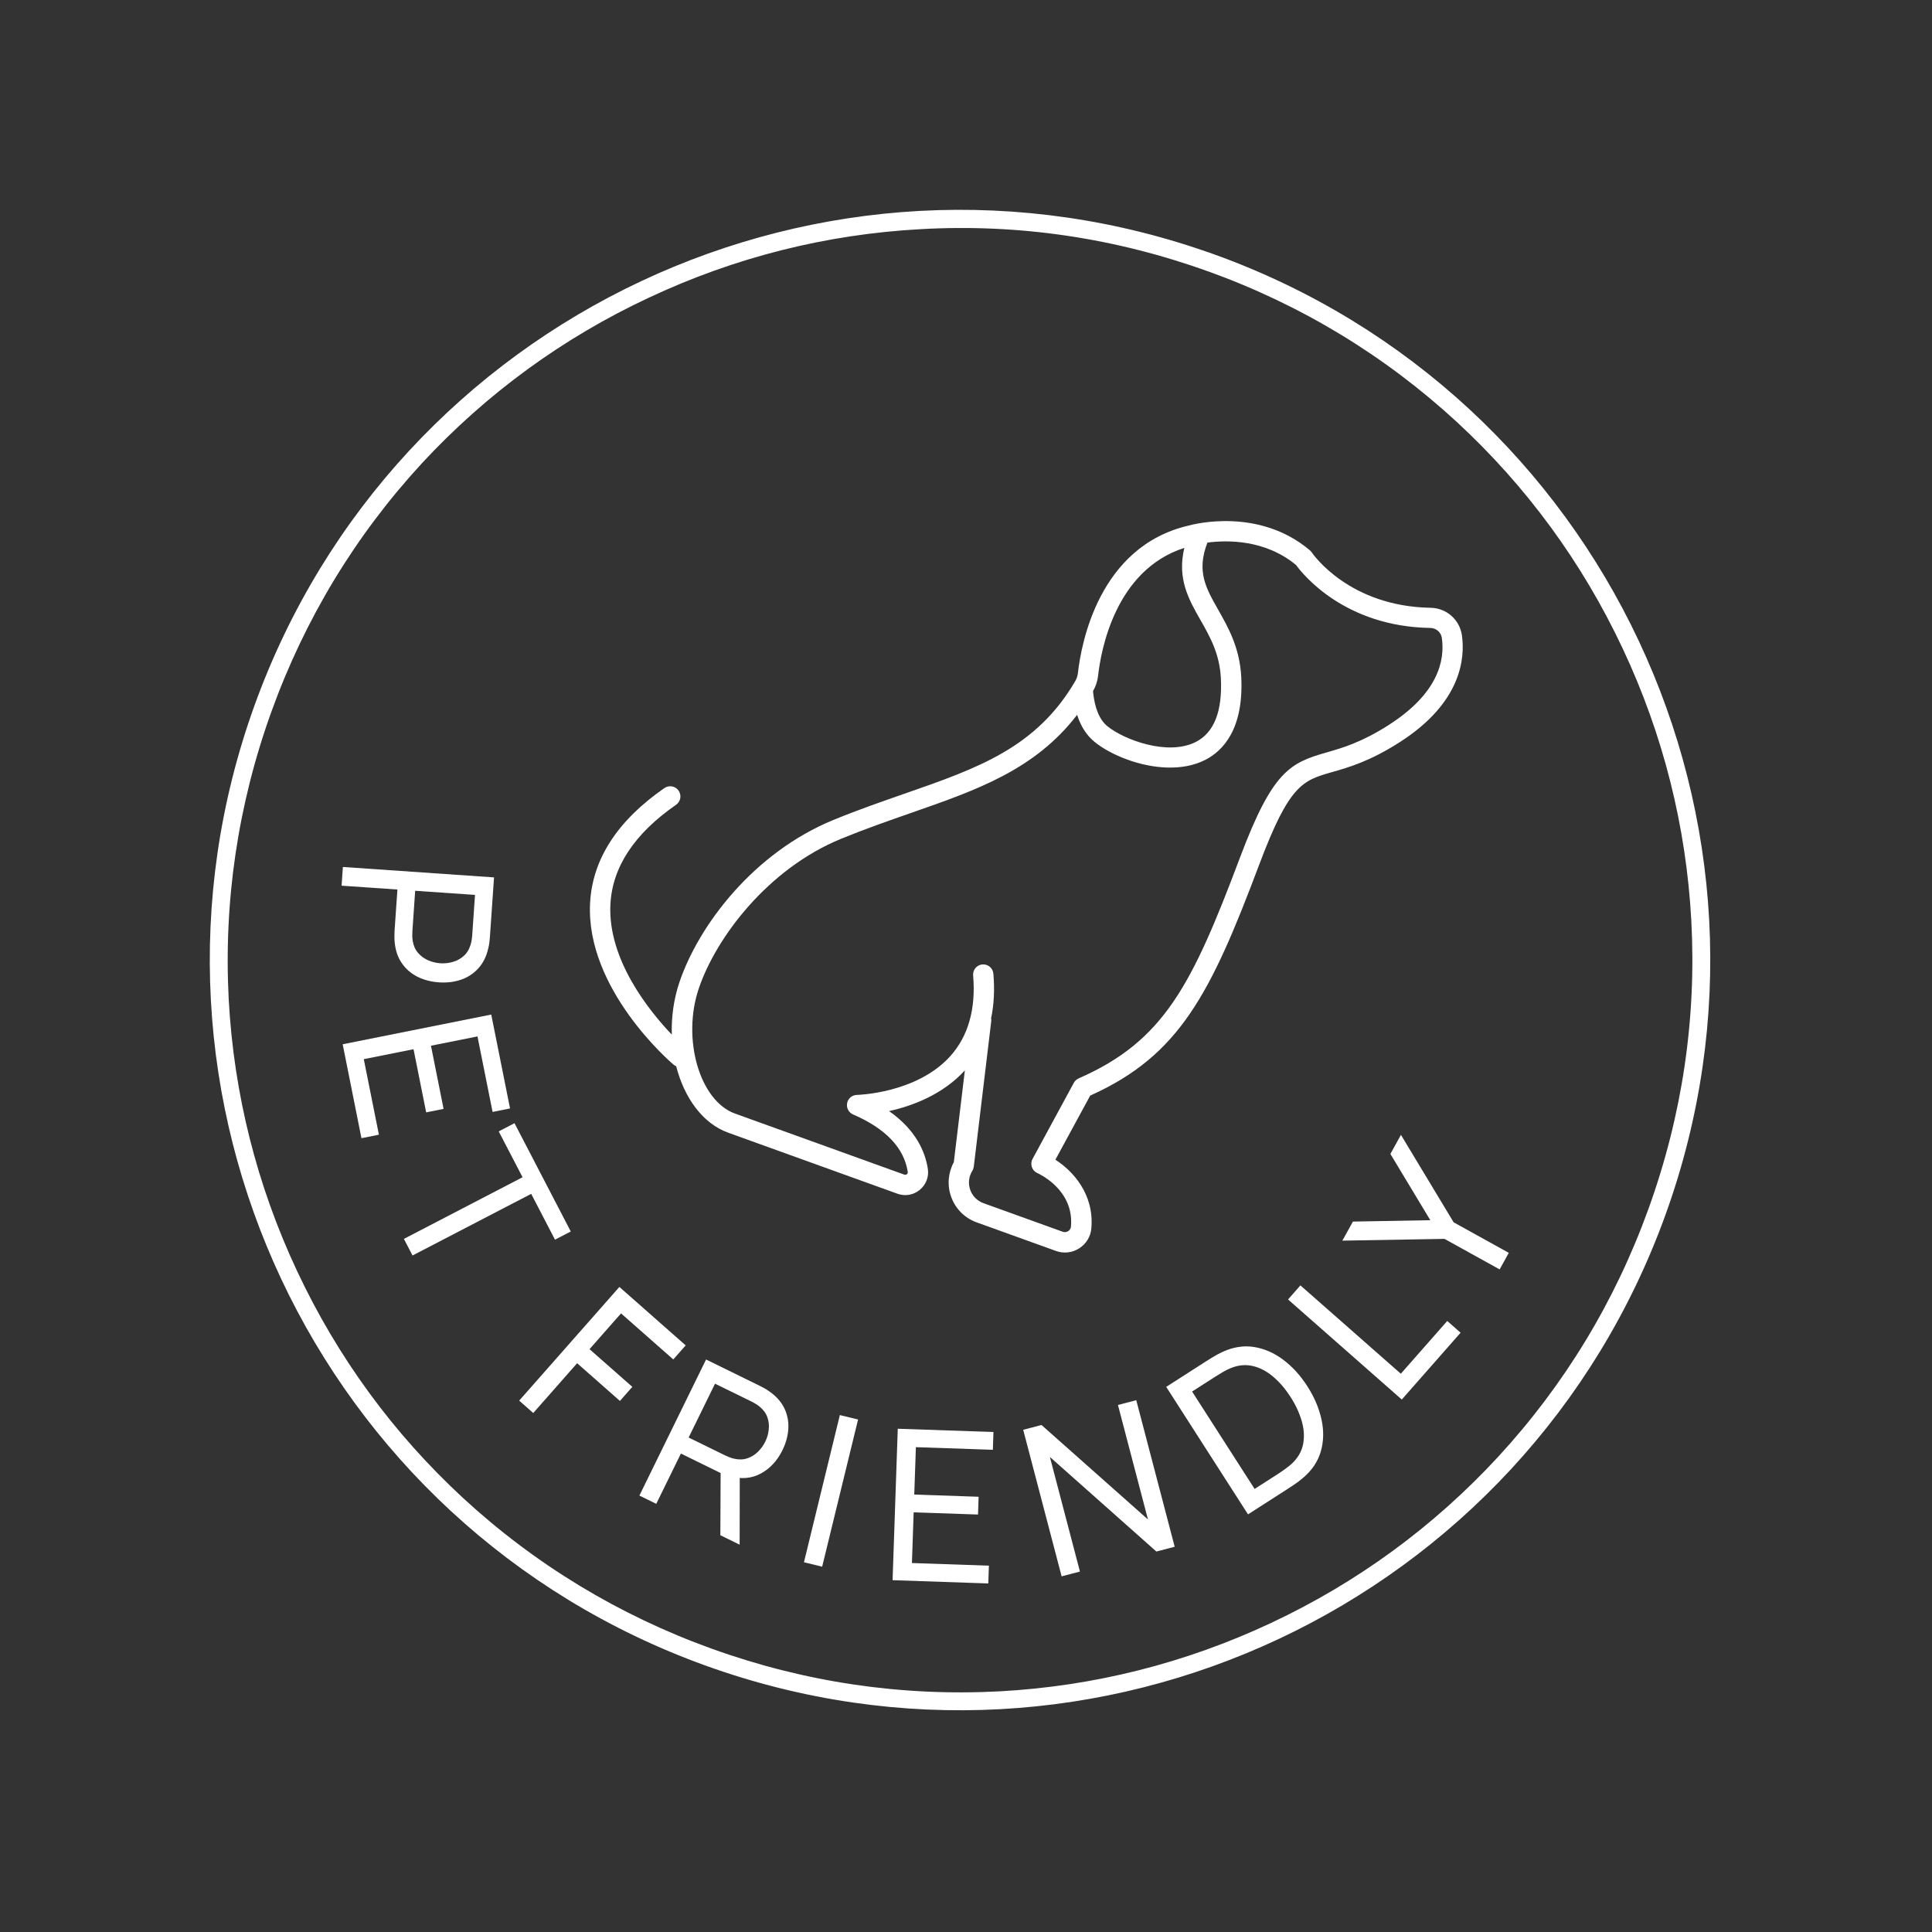 <svg width="142" height="142" viewBox="0 0 142 142" fill="none" xmlns="http://www.w3.org/2000/svg">
<rect x="0" y="0" width="142" height="142" fill="#333333" stroke="none"/>
<g clip-path="url(#clip0_904_38)">
<path d="M89.001 19.431C95.901 21.92 102.108 25.684 107.467 30.625C112.629 35.398 116.767 41.048 119.77 47.44C122.774 53.833 124.481 60.626 124.861 67.644C125.25 74.901 124.188 82.082 121.692 89.004C119.195 95.926 115.439 102.111 110.498 107.47C105.725 112.632 100.075 116.77 93.683 119.773C87.291 122.777 80.497 124.484 73.479 124.864C66.2 125.245 59.022 124.184 52.119 121.695C45.217 119.205 39.012 115.442 33.653 110.501C28.491 105.728 24.354 100.078 21.35 93.686C18.346 87.293 16.639 80.5 16.259 73.482C15.878 66.203 16.939 59.025 19.428 52.122C21.918 45.219 25.681 39.015 30.622 33.656C35.388 28.516 41.067 24.364 47.451 21.382C53.843 18.378 60.637 16.671 67.655 16.291C74.92 15.881 82.1 16.945 89 19.434M89.075 19.226C60.727 8.998 29.447 23.696 19.222 52.045C8.998 80.394 23.694 111.674 52.045 121.9C80.397 132.125 111.674 117.428 121.9 89.077C132.125 60.725 117.428 29.447 89.077 19.222L89.075 19.226Z" fill="white"/>
<path d="M89.001 19.431C95.901 21.92 102.108 25.684 107.467 30.625C112.629 35.398 116.767 41.048 119.77 47.44C122.774 53.833 124.481 60.626 124.861 67.644C125.25 74.901 124.188 82.082 121.692 89.004C119.195 95.926 115.439 102.111 110.498 107.47C105.725 112.632 100.075 116.77 93.683 119.773C87.291 122.777 80.497 124.484 73.479 124.864C66.2 125.245 59.022 124.184 52.119 121.695C45.217 119.205 39.012 115.442 33.653 110.501C28.491 105.728 24.354 100.078 21.35 93.686C18.346 87.293 16.639 80.5 16.259 73.482C15.878 66.203 16.939 59.025 19.428 52.122C21.918 45.219 25.681 39.015 30.622 33.656C35.388 28.516 41.067 24.364 47.451 21.382C53.843 18.378 60.637 16.671 67.655 16.291C74.92 15.881 82.1 16.945 89 19.434M89.075 19.226C60.727 8.998 29.447 23.696 19.222 52.045C8.998 80.394 23.694 111.674 52.045 121.9C80.397 132.125 111.674 117.428 121.9 89.077C132.125 60.725 117.428 29.447 89.077 19.222L89.075 19.226Z" stroke="white" stroke-width="1.104" stroke-miterlimit="10"/>
<path d="M25.202 63.721L36.311 64.488L36.007 68.878C35.999 68.987 35.987 69.115 35.969 69.263C35.952 69.411 35.924 69.556 35.889 69.693C35.754 70.289 35.514 70.779 35.162 71.166C34.813 71.552 34.388 71.834 33.887 72.005C33.388 72.178 32.843 72.242 32.256 72.202C31.665 72.16 31.134 72.019 30.661 71.779C30.191 71.537 29.807 71.2 29.518 70.77C29.227 70.339 29.056 69.821 29.006 69.219C28.993 69.079 28.988 68.933 28.989 68.783C28.99 68.634 28.993 68.504 29.001 68.396L29.21 65.379L25.106 65.097L25.201 63.723L25.202 63.721ZM30.515 65.468L30.311 68.439C30.305 68.536 30.3 68.648 30.302 68.776C30.305 68.903 30.314 69.025 30.331 69.139C30.389 69.501 30.518 69.798 30.723 70.034C30.928 70.269 31.171 70.451 31.461 70.578C31.751 70.704 32.048 70.777 32.356 70.799C32.665 70.821 32.971 70.789 33.275 70.703C33.578 70.617 33.846 70.472 34.079 70.266C34.313 70.061 34.483 69.782 34.589 69.434C34.622 69.323 34.648 69.204 34.669 69.079C34.688 68.953 34.702 68.842 34.708 68.745L34.912 65.775L30.515 65.471L30.515 65.468Z" fill="white"/>
<path d="M25.185 76.752L36.106 74.568L37.487 81.469L36.204 81.726L35.094 76.175L31.675 76.859L32.603 81.501L31.323 81.759L30.394 77.117L26.738 77.848L27.849 83.398L26.566 83.655L25.187 76.755L25.185 76.752Z" fill="white"/>
<path d="M29.686 91.057L38.408 86.526L36.656 83.156L37.815 82.553L41.951 90.512L40.792 91.115L39.042 87.747L30.32 92.278L29.686 91.057Z" fill="white"/>
<path d="M38.161 102.943L45.524 94.589L50.397 98.884L49.486 99.917L45.646 96.533L43.329 99.162L46.475 101.933L45.564 102.967L42.418 100.195L39.193 103.856L38.16 102.945L38.161 102.943Z" fill="white"/>
<path d="M46.995 109.922L51.896 99.922L55.847 101.859C55.944 101.906 56.059 101.967 56.19 102.04C56.32 102.114 56.444 102.192 56.556 102.276C57.057 102.626 57.42 103.035 57.647 103.503C57.873 103.973 57.971 104.472 57.942 105C57.913 105.528 57.769 106.055 57.511 106.585C57.129 107.362 56.598 107.936 55.92 108.302C55.24 108.67 54.477 108.736 53.629 108.497L53.12 108.343L50.045 106.835L48.234 110.53L46.997 109.925L46.995 109.922ZM50.617 105.658L53.29 106.968C53.378 107.011 53.48 107.055 53.599 107.101C53.717 107.148 53.832 107.185 53.946 107.211C54.302 107.294 54.626 107.285 54.923 107.187C55.219 107.089 55.479 106.929 55.704 106.708C55.928 106.487 56.109 106.239 56.246 105.962C56.382 105.685 56.466 105.39 56.502 105.077C56.538 104.764 56.504 104.462 56.401 104.166C56.297 103.871 56.104 103.61 55.823 103.378C55.731 103.304 55.632 103.237 55.523 103.171C55.414 103.106 55.315 103.053 55.227 103.009L52.554 101.7L50.614 105.657L50.617 105.658ZM52.945 112.838L52.967 107.802L54.373 108.027L54.363 113.532L52.947 112.838L52.945 112.838Z" fill="white"/>
<path d="M59.089 114.827L61.728 104.007L63.067 104.332L60.428 115.15L59.09 114.824L59.089 114.827Z" fill="white"/>
<path d="M65.604 116.141L65.985 105.011L73.018 105.251L72.974 106.558L67.317 106.365L67.197 109.849L71.927 110.01L71.883 111.317L67.153 111.156L67.026 114.881L72.683 115.075L72.639 116.382L65.606 116.141L65.604 116.141Z" fill="white"/>
<path d="M78.028 115.86L75.204 105.088L76.55 104.736L84.374 111.679L82.168 103.264L83.514 102.912L86.338 113.684L84.992 114.036L77.166 107.085L79.374 115.508L78.028 115.86Z" fill="white"/>
<path d="M91.729 111.307L85.716 101.934L88.606 100.079C88.701 100.017 88.868 99.913 89.111 99.764C89.353 99.615 89.592 99.486 89.827 99.377C90.612 99.009 91.388 98.883 92.153 99C92.919 99.119 93.639 99.432 94.313 99.938C94.987 100.444 95.581 101.095 96.089 101.889C96.602 102.688 96.947 103.5 97.128 104.324C97.308 105.149 97.291 105.932 97.079 106.674C96.867 107.416 96.429 108.069 95.766 108.629C95.569 108.8 95.351 108.963 95.112 109.123C94.874 109.281 94.709 109.39 94.618 109.449L91.728 111.304L91.729 111.307ZM92.211 109.436L93.91 108.346C94.073 108.241 94.256 108.116 94.452 107.974C94.648 107.833 94.814 107.7 94.95 107.577C95.4 107.153 95.677 106.673 95.779 106.135C95.881 105.598 95.846 105.032 95.674 104.439C95.501 103.846 95.23 103.26 94.859 102.682C94.48 102.092 94.058 101.596 93.589 101.196C93.121 100.795 92.62 100.53 92.088 100.403C91.557 100.277 91.01 100.328 90.448 100.56C90.277 100.626 90.085 100.724 89.871 100.849C89.656 100.975 89.471 101.087 89.316 101.188L87.618 102.277L92.213 109.436L92.211 109.436Z" fill="white"/>
<path d="M103.03 102.865L94.67 95.509L95.579 94.475L102.959 100.968L106.371 97.09L107.351 97.953L103.03 102.865Z" fill="white"/>
<path d="M110.222 93.3L106.169 91.056L98.662 91.186L99.438 89.785L105.126 89.683L102.192 84.813L102.968 83.412L106.842 89.839L110.895 92.083L110.222 93.3Z" fill="white"/>
<path d="M107.45 46.698C107.284 45.545 106.316 44.688 105.146 44.672C99.184 44.569 96.531 40.771 96.422 40.613C96.384 40.558 96.338 40.505 96.285 40.457C92.553 37.282 87.768 38.515 87.357 38.63C80.759 40.162 79.463 47.324 79.223 49.489C79.198 49.685 79.138 49.872 79.039 50.046C76.173 54.959 71.887 56.455 66.46 58.343C64.792 58.925 63.07 59.52 61.254 60.266C55.415 62.66 51.37 67.971 49.943 72.174C49.514 73.443 49.336 74.767 49.378 76.045C47.688 74.272 44.662 70.51 44.864 66.477C45 63.737 46.622 61.275 49.688 59.153C50.027 58.916 50.111 58.454 49.876 58.11C49.638 57.771 49.176 57.687 48.833 57.922C45.366 60.325 43.526 63.179 43.369 66.403C43.059 72.692 49.24 78.026 49.506 78.252C49.566 78.302 49.634 78.339 49.699 78.367C50.292 80.686 51.646 82.575 53.515 83.249L65.959 87.737C66.528 87.942 67.141 87.835 67.602 87.453C68.063 87.072 68.284 86.494 68.195 85.91C68.007 84.671 67.331 83.058 65.345 81.663C67.025 81.294 69.267 80.473 70.916 78.673L70.105 85.42C69.687 86.192 69.606 87.099 69.898 87.934C70.207 88.827 70.895 89.522 71.782 89.842L77.605 91.942C78.182 92.15 78.808 92.082 79.321 91.75C79.833 91.423 80.159 90.893 80.212 90.29C80.437 87.758 78.844 86.057 77.571 85.237L80.129 80.525C86.707 77.57 88.98 73.042 92.549 63.554C94.77 57.644 95.752 57.363 97.908 56.748C99.155 56.391 100.702 55.949 102.905 54.532C107.414 51.637 107.688 48.382 107.449 46.695L107.45 46.698ZM87.048 40.269C86.501 42.537 87.38 44.076 88.235 45.574C88.926 46.789 89.644 48.047 89.733 49.854C89.853 52.28 89.232 53.855 87.885 54.535C85.808 55.584 82.602 54.358 81.391 53.376C80.81 52.901 80.45 52.037 80.334 50.8C80.539 50.445 80.666 50.06 80.709 49.658C80.915 47.816 81.968 41.897 87.048 40.269ZM102.089 53.275C100.07 54.57 98.64 54.979 97.486 55.308C94.811 56.072 93.526 56.681 91.14 63.024C87.604 72.418 85.545 76.515 79.285 79.258C79.131 79.325 79.007 79.44 78.925 79.587L75.892 85.18C75.79 85.361 75.776 85.58 75.84 85.779C75.909 85.976 76.057 86.14 76.246 86.22C76.357 86.272 78.957 87.444 78.714 90.153C78.7 90.34 78.58 90.445 78.512 90.485C78.39 90.564 78.243 90.581 78.107 90.532L72.287 88.433C71.824 88.266 71.467 87.903 71.308 87.445C71.147 86.982 71.203 86.478 71.461 86.059C71.518 85.968 71.555 85.864 71.572 85.751L72.854 75.067C72.865 74.989 72.862 74.918 72.847 74.84C73.056 73.839 73.115 72.742 73.011 71.565C72.977 71.152 72.616 70.853 72.204 70.885C71.791 70.918 71.489 71.287 71.524 71.693C71.734 74.163 71.166 76.158 69.841 77.631C67.371 80.369 63.029 80.473 62.987 80.475C62.634 80.478 62.329 80.733 62.263 81.078C62.196 81.424 62.377 81.771 62.699 81.911C65.094 82.947 66.449 84.365 66.72 86.138C66.731 86.219 66.69 86.267 66.655 86.303C66.622 86.327 66.555 86.366 66.468 86.334L54.019 81.845C51.421 80.908 50.105 76.358 51.36 72.651C52.631 68.899 56.446 63.85 61.822 61.649C63.603 60.92 65.304 60.329 66.953 59.752C71.805 58.062 76.068 56.577 79.166 52.54C79.44 53.392 79.871 54.059 80.448 54.526C81.052 55.021 81.912 55.488 82.886 55.839C84.687 56.489 86.875 56.713 88.567 55.86C89.884 55.193 91.418 53.596 91.232 49.774C91.123 47.613 90.281 46.131 89.541 44.824C88.617 43.196 87.932 41.996 88.744 39.879C90.195 39.69 92.986 39.644 95.259 41.529C95.751 42.206 98.82 46.053 105.131 46.154C105.562 46.162 105.916 46.473 105.975 46.893C106.204 48.528 105.717 50.947 102.094 53.269L102.089 53.275Z" fill="white"/>
</g>
<defs>
<clipPath id="clip0_904_38">
<rect width="110.255" height="110.255" fill="white" transform="translate(37.406) rotate(19.832)"/>
</clipPath>
</defs>
</svg>
